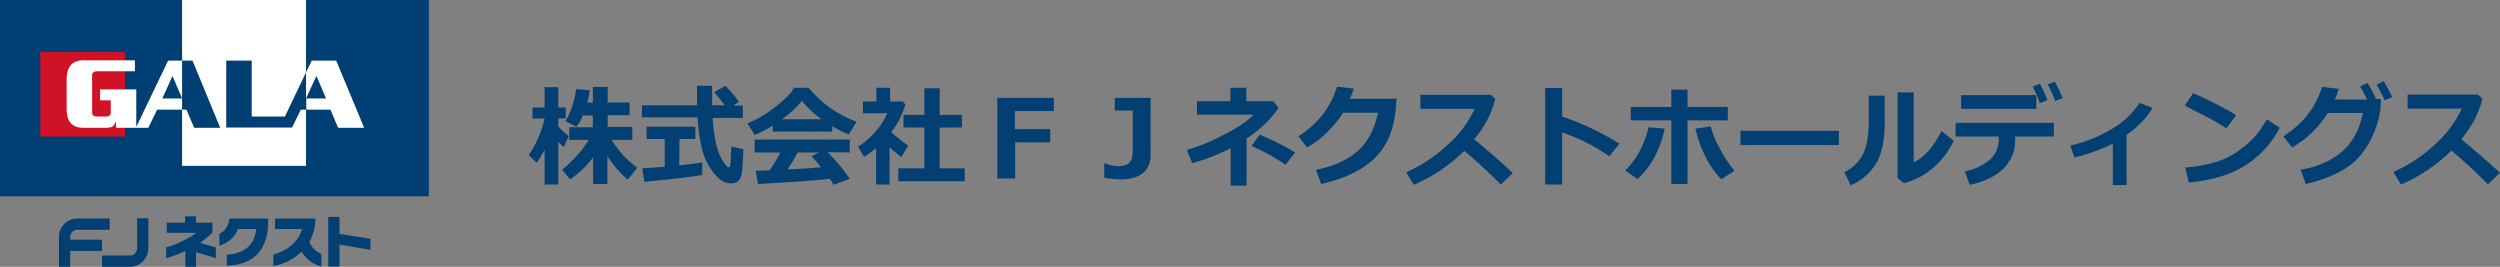 <?xml version="1.0" encoding="utf-8"?>
<!-- Generator: Adobe Illustrator 25.2.0, SVG Export Plug-In . SVG Version: 6.00 Build 0)  -->
<svg version="1.1" id="HD" xmlns="http://www.w3.org/2000/svg" xmlns:xlink="http://www.w3.org/1999/xlink" x="0px" y="0px"
	 viewBox="0 0 911.7 97.3" style="enable-background:new 0 0 911.7 97.3;" xml:space="preserve">
<rect x="0" y="0" width="911.7" height="97.3" fill="#808080" stroke="none"/>
<style type="text/css">
	.st0{fill:#023F73;}
	.st1{fill:#003F73;}
	.st2{fill:#CF1225;}
	.st3{fill:#FFFFFF;}
</style>
<path class="st0" d="M50,90.6c0,1.4-1.1,2.6-2.6,2.6H37.2v4.1h10.2c3.7,0,6.6-3,6.7-6.7v-11H50V90.6z"/>
<path class="st0" d="M37.2,87.4H25.6v-1c0-1.4,1.2-2.6,2.6-2.6H40v-4.1H28.2c-3.7,0-6.7,3-6.7,6.7v11h4.1v-5.9h11.6V87.4z"/>
<path class="st0" d="M77.5,84.8v-3.6h-6v-2.3h-4v2.3h-6.7v3.7h10.8c-1.5,1.1-3,2.1-4.7,2.8c-2,1.1-4.2,1.9-6.3,2.5v3.9
	c2.4-0.6,4.8-1.5,7-2.6v5.8h3.9V92l7.2,2.1v-3.9L73,88.6C74.6,87.4,76.1,86.1,77.5,84.8z"/>
<path class="st0" d="M80,85.3v4.3c3.1-0.9,5.6-3.1,6.8-6.1h6.7c-0.8,6.1-4.4,8.9-10.8,9.4v4c9.5-0.3,15.1-5.5,15.1-16.1v-1.1H83.7
	C83.2,82.6,82,84.3,80,85.3z"/>
<path class="st0" d="M112.8,88.2c1.5-2.6,2.3-5.5,2.2-8.5h-14.7v3.8h9.8c-1.3,5.1-6,8.2-10.4,9.3V97c3.9-0.7,7.5-2.5,10.3-5.2
	c1.6,2.7,4.2,4.6,7.2,5.4v-4.6C115.2,91.8,113.6,90.2,112.8,88.2z"/>
<polygon class="st0" points="123.8,85.3 123.8,79.1 119.7,79.1 119.7,97.2 123.8,97.2 123.8,89.2 135.1,91.1 135.1,87.1 "/>
<rect y="0" class="st1" width="156.4" height="71.6"/>
<rect x="14.7" y="18.9" class="st2" width="30.9" height="30.9"/>
<path class="st3" d="M109.7,40h1.9v20.5H66.4V40H68l2.8,6.6h9.5L70.2,22.1h-3.8V0h45.2v26.4l-7.7,16.1H91.8V22.1h-9.3v24.4h24
	L109.7,40z M122.6,22.1h-8.9l-2.1,4.3v9.5l3.8-8.2l3.5,8.2h-7.2V40h8.8l2.8,6.6h9.5L122.6,22.1z M66.4,22.1V40h-9.1l-3.2,6.6H42.4
	l-0.2-2.2h-0.1c-0.4,1.4-0.9,2.2-3.4,2.2h-8.4c-4.2,0-6-2.5-6-6.8v-11c0-4.2,1.9-6.8,6-6.8h18.9v4H35.4c-1.3,0-1.8,0.5-1.8,1.5V41
	c0,1,0.5,1.5,1.8,1.5h3.2c1.2,0,1.8-0.5,1.8-1.5v-4.4h-3.9v-4h13.2v13.7l11.6-24.2H66.4z M66.4,35.9l-3.5-8.2l-3.7,8.2H66.4z"/>
<path class="st0" d="M226.2,55.4C225,54,224,52.5,223,51h7.6v-4.7h-9V42h8v-4.6h-8v-5.7h-5.4v5.7h-2c0.4-1.5,0.7-3,0.9-4.5l-5-0.4
	c-0.3,2.1-0.7,4.2-1.4,6.2c-0.6,1.9-1.5,3.8-2.5,5.5l4,2c1-1.2,1.8-2.6,2.4-4.1h3.6v4.3h-8.6V51h7.1c-1.2,2-2.6,3.9-4.2,5.6
	c-1.7,1.9-3.5,3.7-5.5,5.3l2.9,3.5c3.2-2.2,6.1-4.9,8.4-8v9.7h5.2V57c2.1,3.2,4.5,6,7.4,8.5l3.5-4.3C230.1,59.5,228,57.5,226.2,55.4
	z"/>
<path class="st0" d="M207.4,49.6c-1.4-1-2.6-2.2-3.8-3.5v-2.9h2.7v-4h-2.7v-7.4h-5v7.4h-4.4v4h4.4c-0.5,2.3-1.2,4.6-2.2,6.8
	c-1,2.3-2.1,4.5-3.6,6.5l2.9,2.9c1.1-1.5,2.1-3.2,2.9-4.9v12.8h5V51.7c0.6,0.7,1.3,1.3,2,1.9L207.4,49.6z"/>
<path class="st0" d="M247.8,50.7h5.8v-4.5h-17.8v4.5h6.6v10.1c-3.8,0.3-6.5,0.5-8.2,0.6l0.8,4.9c2.2-0.2,6.1-0.6,11.6-1.2
	c5.4-0.6,8.6-1.1,9.5-1.3v-4.6c-1.2,0.3-4,0.6-8.4,1.1L247.8,50.7z"/>
<path class="st0" d="M266.3,60.4c0,0.4-0.3,0.6-0.6,0.6c0,0,0,0,0,0c-0.2,0-0.4-0.1-0.5-0.2c-0.5-0.5-1-1.1-1.4-1.8
	c-0.8-1.2-1.4-2.5-1.9-3.9c-0.6-1.7-1-3.5-1.3-5.3c-0.3-2.3-0.6-4.5-0.7-6.8h11v-4.5h-3.5l2.1-1.4c-1.5-2-3.2-4-5-5.8l-4,2.3
	c1.7,2.1,3,3.7,3.8,4.8h-4.6v-7.1h-5.5v4.3c0,1.2,0,2.1,0,2.8h-20.1v4.4h20.3c0.2,4.3,0.8,8.5,1.9,12.7c0.7,2.4,1.9,4.8,3.4,6.8
	c1,1.4,2.2,2.7,3.6,3.7c1,0.6,2.1,0.9,3.2,0.9c1,0.1,2-0.3,2.8-0.9c0.7-0.6,1.1-1.8,1.3-3.6s0.4-4.5,0.5-8l-4.4-0.9
	C266.5,57.8,266.4,60,266.3,60.4z"/>
<path class="st0" d="M309.9,55.6v-4.7h-34.7v4.7h9.4c-1.2,2.3-2.5,4.4-3.9,6.5l-5.1,0.2l0.8,4.8c11.3-0.6,20-1.2,26.2-1.9
	c0.5,0.7,1,1.5,1.4,2.2l5.9-2.2c-2.4-3.5-5.1-6.7-8.1-9.7L309.9,55.6z M287.2,61.8c1.3-2,2.6-4.1,3.7-6.2h7.7L296,57
	c1,1.1,2.1,2.4,3.4,4C296.4,61.3,292.3,61.6,287.2,61.8L287.2,61.8z"/>
<path class="st0" d="M294.9,32h-5.3c-1.3,2.3-3.8,4.7-7.4,7.4c-2.9,2.3-6.1,4.2-9.6,5.6l2.6,4.2c2.3-0.9,4.5-2.1,6.6-3.4V48h21.7v-2
	c1.9,1.2,3.9,2.2,6,3l2.9-4.6C305.5,41.9,299.5,37.6,294.9,32z M285.2,43.5c2.7-1.9,5.1-4.1,7.2-6.7c2.1,2.5,4.5,4.8,7.2,6.7H285.2z
	"/>
<polygon class="st0" points="342.7,46.5 350.8,46.5 350.8,41.9 342.7,41.9 342.7,32.2 337.1,32.2 337.1,41.9 329.5,41.9 329.5,46.5 
	337.1,46.5 337.1,61.4 327.6,61.4 327.6,66.1 351.8,66.1 351.8,61.4 342.7,61.4 "/>
<path class="st0" d="M331.2,53.1c-2.2-1.5-4.2-3.1-6.2-4.9c2.4-3,4.1-6.5,5.2-10.1l-1-1.1h-4.6v-5h-5v5h-4.9v4.3h8.9
	c-1.1,2.4-2.5,4.7-4.3,6.7c-1.9,2.1-4,4-6.4,5.5l2.2,3.7c1.5-1,3-2,4.4-3.2v13.3h4.9V53.7c1.3,1.2,2.7,2.4,4.3,3.6L331.2,53.1z"/>
<polygon class="st0" points="363.7,65.1 370.2,65.1 370.2,51.9 383,51.9 383,47.1 370.1,47.1 370.1,40.5 384.3,40.5 384.3,35.7 
	363.7,35.7 "/>
<path class="st0" d="M406.5,40.3h6.6v13.4c0,2.5-0.2,4.1-0.6,4.8c-0.4,0.7-1,1.3-1.8,1.6c-1,0.4-2,0.5-3,0.5c-1.6-0.1-3.1-0.4-4.5-1
	h-0.5v5.2c2.1,0.4,4.3,0.6,6.4,0.6c3.3,0,5.9-0.8,7.7-2.3c1.9-1.6,2.9-4,2.8-6.5V35.7h-13L406.5,40.3z"/>
<path class="st0" d="M466.3,39.4l-2-2.5h-9.8V32h-5.8v4.9h-12.2v4.9h20.7c-2.4,2.5-6.2,5-11.4,7.6c-4.1,2.2-8.5,4-13,5.3l2,4.8
	c4.8-1.3,9.5-3.2,14-5.4v13.6h5.8V50.5C459.2,47.6,463.1,43.8,466.3,39.4z"/>
<path class="st0" d="M456.4,53.2c4.3,1.9,8.5,4.2,12.4,6.9l3.5-4.5c-4.1-2.5-8.4-4.6-12.9-6.5L456.4,53.2z"/>
<path class="st0" d="M493.7,32.3l-6.1-0.7c-2.3,7.5-7,13.6-14.1,18.1l3.2,4.1c5.3-3.1,9.8-7.5,13.1-12.7h12.7
	c-1.2,6.1-3.7,10.8-7.5,14.1c-3.8,3.3-8.8,5.5-15.1,6.7l1.9,5.2c8.8-2,15.4-5.2,19.8-9.7c4.4-4.5,6.8-10.4,7.4-17.7l0.3-3.7h-17
	C492.8,35,493.2,33.8,493.7,32.3z"/>
<path class="st0" d="M542.1,44.3c1.4-2.6,2.5-5.3,3.2-8.2l-1.6-1.5H518v5.1h19.8c-2.5,5.2-6,9.9-10.5,13.7
	c-4.3,3.9-9.2,7.1-14.5,9.4l2.8,4.6c6.8-2.9,13.1-7.2,18.4-12.4c4.6,3.9,9.1,8,13.3,12.3l4.4-4.2c-3.8-3.6-8.5-7.7-14.1-12.3
	C539.3,48.8,540.8,46.6,542.1,44.3z"/>
<path class="st0" d="M569.7,32.1h-6.2v35.2h6.2v-19c6.1,2.1,11.9,5,17.2,8.7l3.7-4.6c-6.6-4.1-13.6-7.4-20.9-9.9V32.1z"/>
<path class="st0" d="M623.9,46.1l-5.6,0.8c0.7,3.3,1.8,6.5,3.3,9.5c1.5,3.3,3.6,6.3,6.1,9l4.8-3.1c-2.2-2.7-4.1-5.7-5.7-8.8
	C625.5,51.2,624.5,48.7,623.9,46.1z"/>
<path class="st0" d="M598.9,53.2c-1.5,3.3-3.6,6.4-6.2,9l4.5,3.1c4.9-4.5,8.2-10.6,9.9-18.4l-5.9-0.5
	C600.7,48.7,599.9,51,598.9,53.2z"/>
<polygon class="st0" points="630.1,39 615.4,39 615.4,32.7 609.5,32.7 609.5,39 594.7,39 594.7,43.9 609.5,43.9 609.5,67.1 
	615.4,67.1 615.4,43.9 630.1,43.9 "/>
<rect x="634.7" y="47.7" class="st0" width="35.9" height="5.2"/>
<path class="st0" d="M681.5,44.1c0,5.6-0.8,9.8-2.3,12.5c-1.5,2.7-3.8,4.9-6.6,6.2l2.3,4.8c3.9-1.7,7.2-4.5,9.4-8.2
	c2-3.5,3-8.3,3-14.4V34.9h-5.8L681.5,44.1z"/>
<path class="st0" d="M697.9,59.2V33.7H692v31.2l2.3,1.9c3.9-1,7.5-2.9,10.6-5.5c3.2-2.8,5.8-6.2,7.6-10l-4.5-3.5
	C705.2,53.4,701.9,57.3,697.9,59.2z"/>
<rect x="715.2" y="34.7" class="st0" width="27.4" height="5"/>
<path class="st0" d="M746.7,36.5c-0.8-2-1.7-4-2.8-6l-2.6,1.1c1,1.9,1.9,3.9,2.6,6L746.7,36.5z"/>
<path class="st0" d="M713.1,49.8h15.8v0.9c0.1,2.9-1.1,5.6-3.2,7.5c-2.6,2.2-5.8,3.7-9.2,4.3l1.8,4.9c5.3-1.1,9.4-3.1,12.3-5.9
	c2.8-2.8,4.4-6.6,4.3-10.5v-1.2h14.1v-5h-35.8L713.1,49.8z"/>
<path class="st0" d="M746.8,30.8c0.9,1.7,1.8,3.7,2.7,6l2.7-1c-0.8-1.9-1.7-3.9-2.8-6L746.8,30.8z"/>
<path class="st0" d="M770,47.1c-4.7,2.8-9.7,4.8-15,6l1.5,4.3c4.8-1.1,9.5-2.8,14-5v15.1h5V49.2c3.8-2.6,7.1-5.9,9.5-9.8l-4.7-1.9
	C777.7,41.4,774.1,44.8,770,47.1z"/>
<path class="st0" d="M821.5,50.7c-1.7,1.7-3.7,3.3-5.7,4.7c-2.4,1.6-5,2.9-7.8,3.7c-3.6,1.1-7.4,1.7-11.1,2l1.3,5.5
	c8.2-0.8,14.9-2.8,20.2-6c5.5-3.4,10-8.2,13-14l-4.7-3.1C825.2,46.1,823.5,48.6,821.5,50.7z"/>
<path class="st0" d="M811.9,46.8l3.6-4.8c-5-3-10.3-5.7-15.7-8l-3.1,4.5c5.2,2.7,8.6,4.4,10.1,5.2C808.3,44.5,810,45.6,811.9,46.8z"
	/>
<path class="st0" d="M866.7,30.9c1.1,1.8,2.1,3.8,3,5.7l2.7-1.2c-1.1-2.3-2.2-4.3-3.1-5.8L866.7,30.9z"/>
<path class="st0" d="M866.5,36c-1.1-2.3-2.2-4.2-3.1-5.8l-2.7,1.3c0.7,1.2,1.6,2.8,2.5,4.8h-11.7c0.4-0.9,0.9-2.2,1.4-3.9l-6.1-0.7
	c-2.3,7.5-7,13.5-14.1,18l3.2,4.1c5.3-3.1,9.8-7.4,13-12.6h12.8c-1.2,6-3.7,10.7-7.5,14c-3.8,3.3-8.8,5.6-15.2,6.7l1.9,5.2
	c9.7-2.3,16.4-5.9,20.2-10.8c3.8-4.8,6.2-10.5,7-16.6l0.2-3.6h-2.6L866.5,36z"/>
<path class="st0" d="M897.6,50.8c1.7-2.1,3.2-4.3,4.5-6.6c1.4-2.6,2.5-5.3,3.2-8.2l-1.6-1.5H878v5.1h19.8c-2.5,5.2-6,9.9-10.5,13.7
	c-4.3,3.9-9.2,7.1-14.5,9.4l2.8,4.6c6.8-2.9,13.1-7.2,18.4-12.4c4.6,3.9,9.1,8,13.3,12.3l4.4-4.2C907.9,59.5,903.2,55.4,897.6,50.8z
	"/>
</svg>

